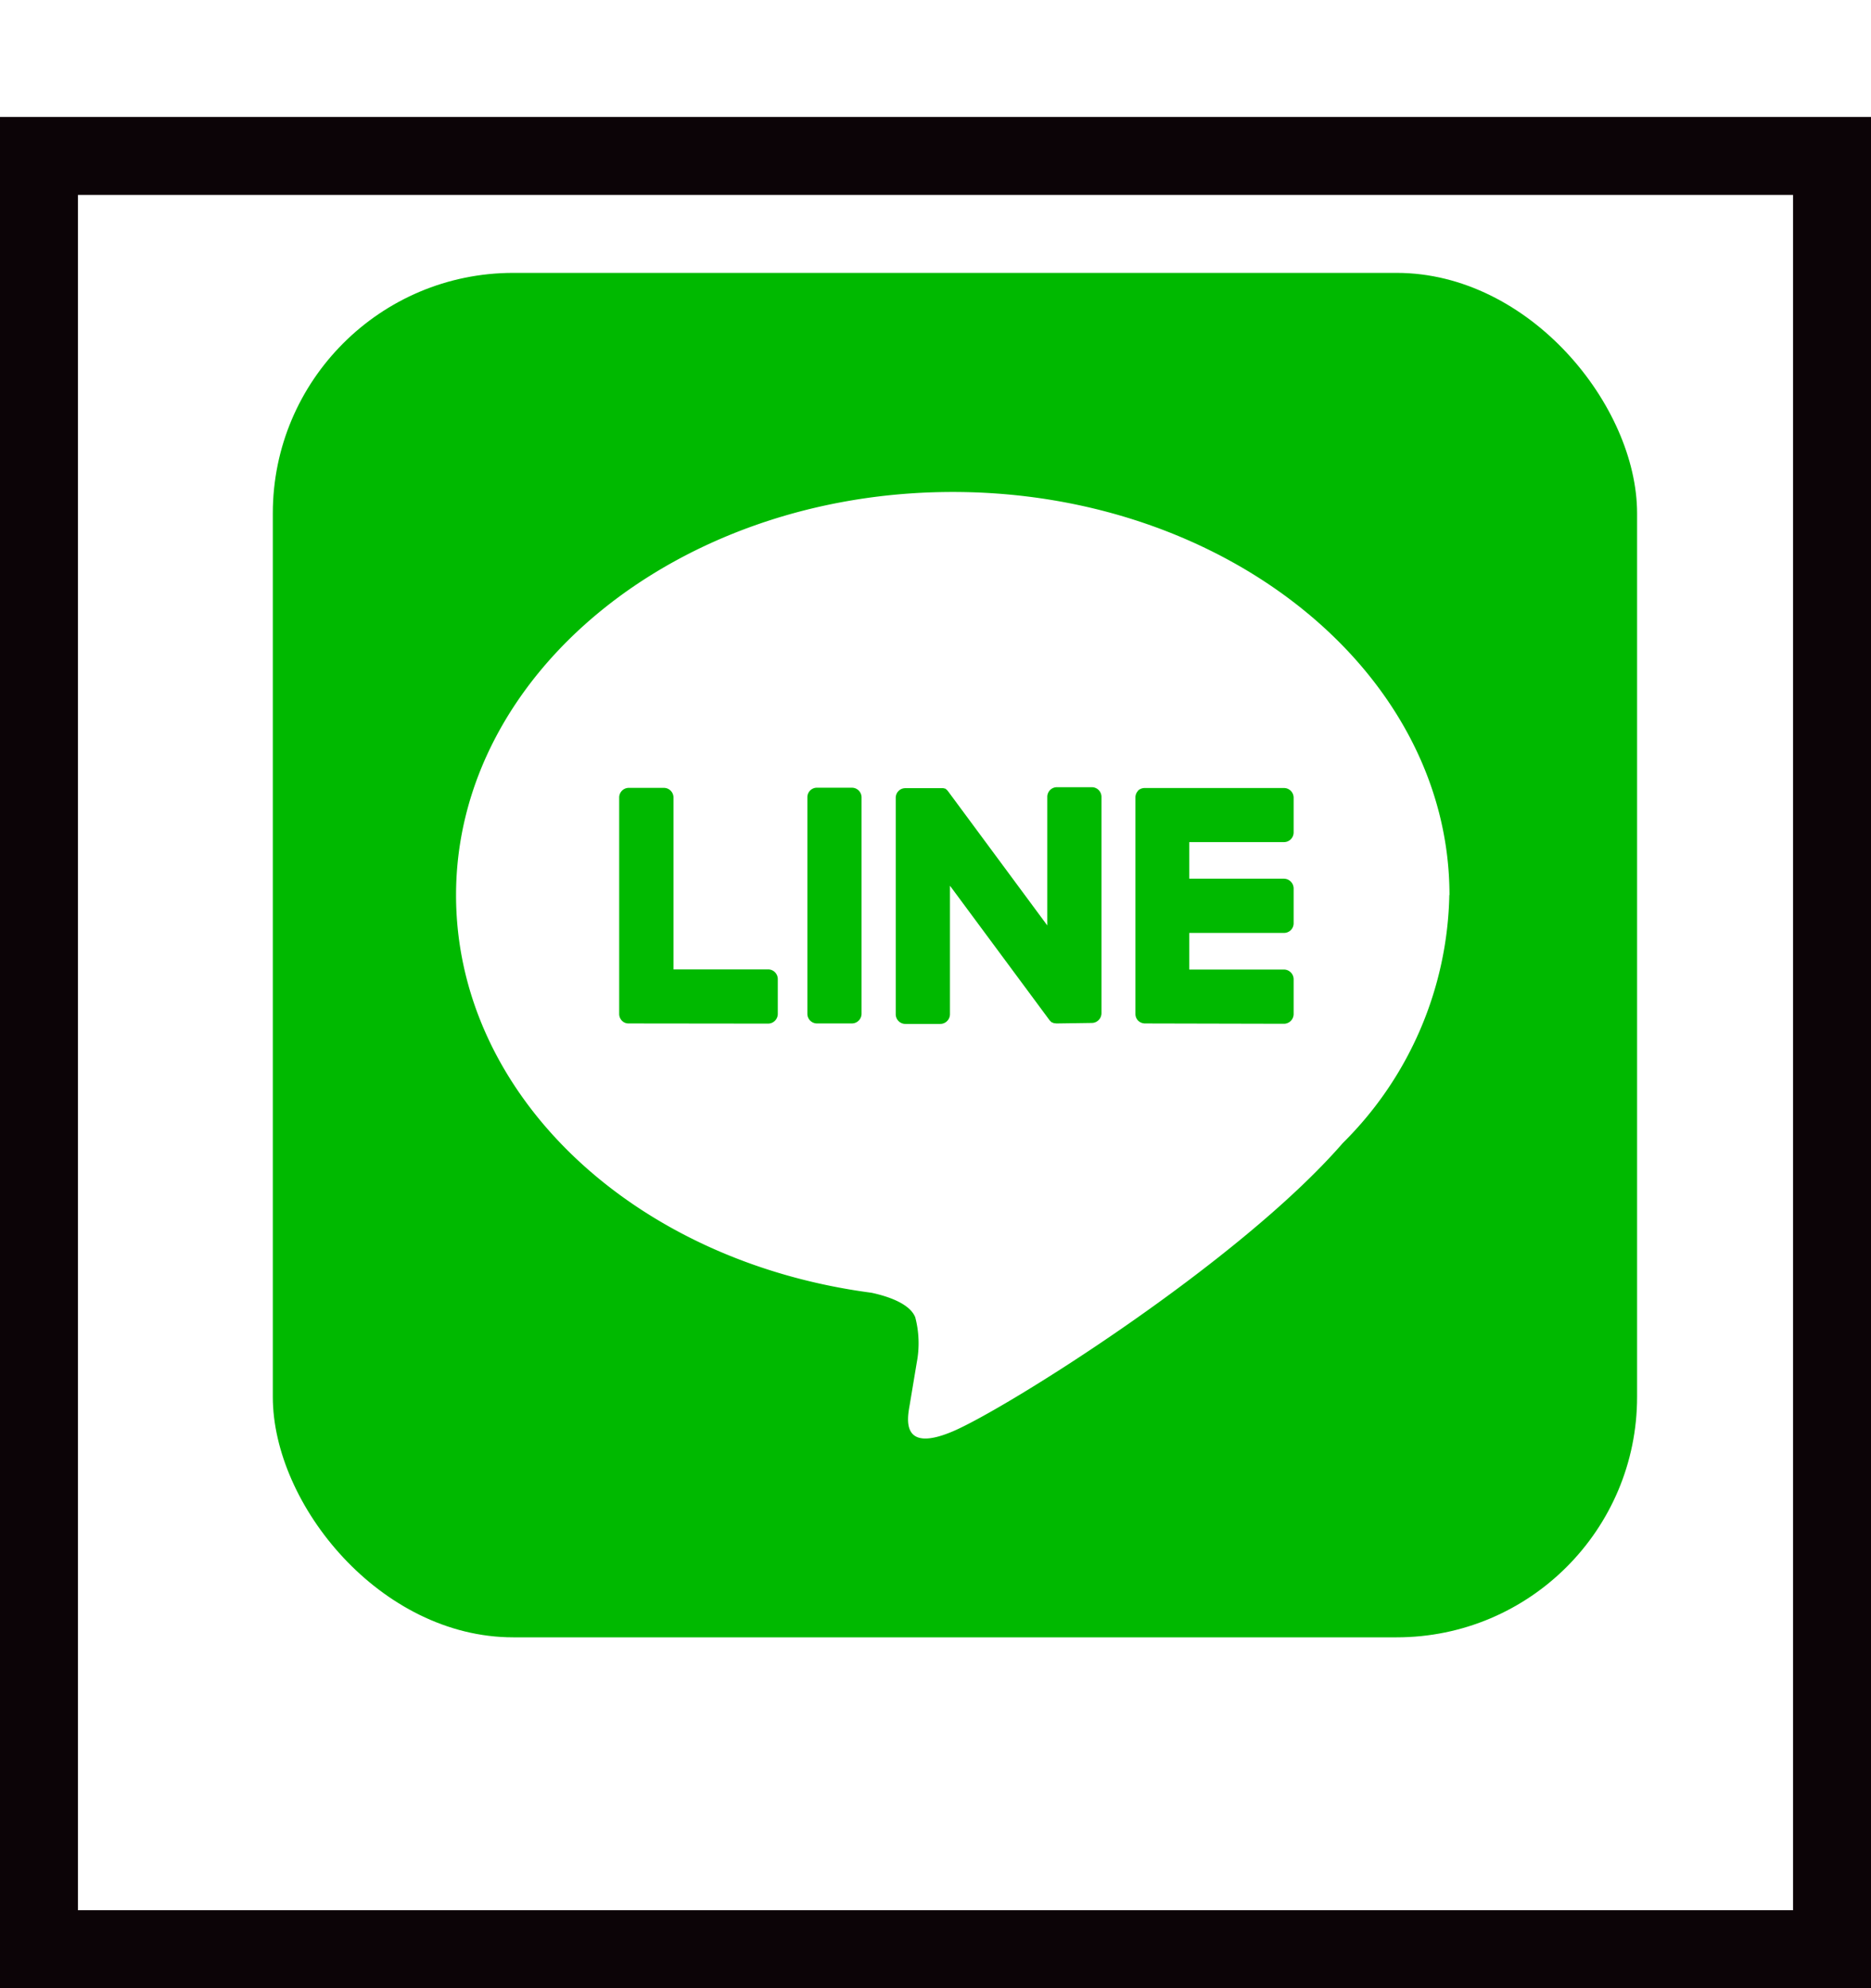<svg xmlns="http://www.w3.org/2000/svg" xmlns:xlink="http://www.w3.org/1999/xlink" width="48" height="51" viewBox="0 0 48 51">
  <defs>
    <filter id="長方形_50" x="0" y="0" width="48" height="51" filterUnits="userSpaceOnUse">
      <feOffset dy="3" input="SourceAlpha"/>
      <feGaussianBlur result="blur"/>
      <feFlood flood-opacity="0.502"/>
      <feComposite operator="in" in2="blur"/>
      <feComposite in="SourceGraphic"/>
    </filter>
  </defs>
  <g id="LINE" transform="translate(-1320 -365)">
    <g transform="matrix(1, 0, 0, 1, 1320, 365)" filter="url(#長方形_50)">
      <g id="長方形_50-2" data-name="長方形 50" fill="#fff" stroke="#0c0407" stroke-width="2">
        <rect width="48" height="48" stroke="none"/>
        <rect x="1" y="1" width="46" height="46" fill="none"/>
      </g>
    </g>
    <g id="ベクトルスマートオブジェクト" transform="translate(1221.724 302.689)">
      <rect id="長方形_44" data-name="長方形 44" width="35" height="35" rx="6.167" transform="translate(105.275 69.311)" fill="#00b900"/>
      <path id="パス_108" data-name="パス 108" d="M135.462,85.272c0-5.7-5.716-10.341-12.743-10.341s-12.743,4.639-12.743,10.341c0,5.112,4.534,9.393,10.657,10.2.415.089.98.274,1.123.628a2.621,2.621,0,0,1,.041,1.152s-.15.9-.182,1.091c-.055.322-.256,1.26,1.1.687s7.339-4.321,10.012-7.4h0a9.2,9.2,0,0,0,2.731-6.363" fill="#fff"/>
      <path id="合体_7" data-name="合体 7" d="M4575.766,16641.359a.258.258,0,0,1-.171-.07h0v0a.248.248,0,0,1-.071-.176v-5.551a.246.246,0,0,1,.067-.17l0-.006,0,0a.254.254,0,0,1,.171-.066h3.571a.248.248,0,0,1,.25.246v.895a.248.248,0,0,1-.25.246h-2.427v.939h2.427a.252.252,0,0,1,.25.25v.895a.247.247,0,0,1-.25.246h-2.427v.939h2.427a.251.251,0,0,1,.25.246v.895a.25.25,0,0,1-.25.25Zm-2.26,0a.347.347,0,0,1-.062-.008l0,0a.034.034,0,0,1-.017,0h0s-.008,0-.013-.008-.008-.006-.013-.006l-.008,0s-.008,0-.017-.008a.3.3,0,0,1-.062-.062l-2.548-3.441v3.295a.25.25,0,0,1-.25.25h-.894a.247.247,0,0,1-.247-.25v-5.551a.245.245,0,0,1,.247-.246h.931l.008,0h.013l.013,0s.008,0,.012,0l.008.006s.008,0,.013,0l.008,0s.008,0,.013.008l.008,0s.008,0,.012.01l.009.008s.008,0,.012.008l0,0a.083.083,0,0,1,.017.018.291.291,0,0,1,.021.025l2.543,3.438v-3.3a.247.247,0,0,1,.246-.246h.894a.248.248,0,0,1,.25.246v5.551a.25.25,0,0,1-.25.25Zm-6.152,0a.247.247,0,0,1-.246-.25v-5.551a.244.244,0,0,1,.246-.246h.894a.248.248,0,0,1,.25.246v5.551a.25.25,0,0,1-.25.25Zm-4.832,0a.233.233,0,0,1-.171-.07h0v0a.249.249,0,0,1-.071-.176v-5.551a.247.247,0,0,1,.246-.246h.9a.247.247,0,0,1,.247.246v4.41h2.426a.25.25,0,0,1,.25.246v.895a.25.25,0,0,1-.25.25Z" transform="translate(-4448.119 -16552.795)" fill="#00b900" stroke="rgba(0,0,0,0)" stroke-miterlimit="10" stroke-width="1"/>
    </g>
  </g>
</svg>
